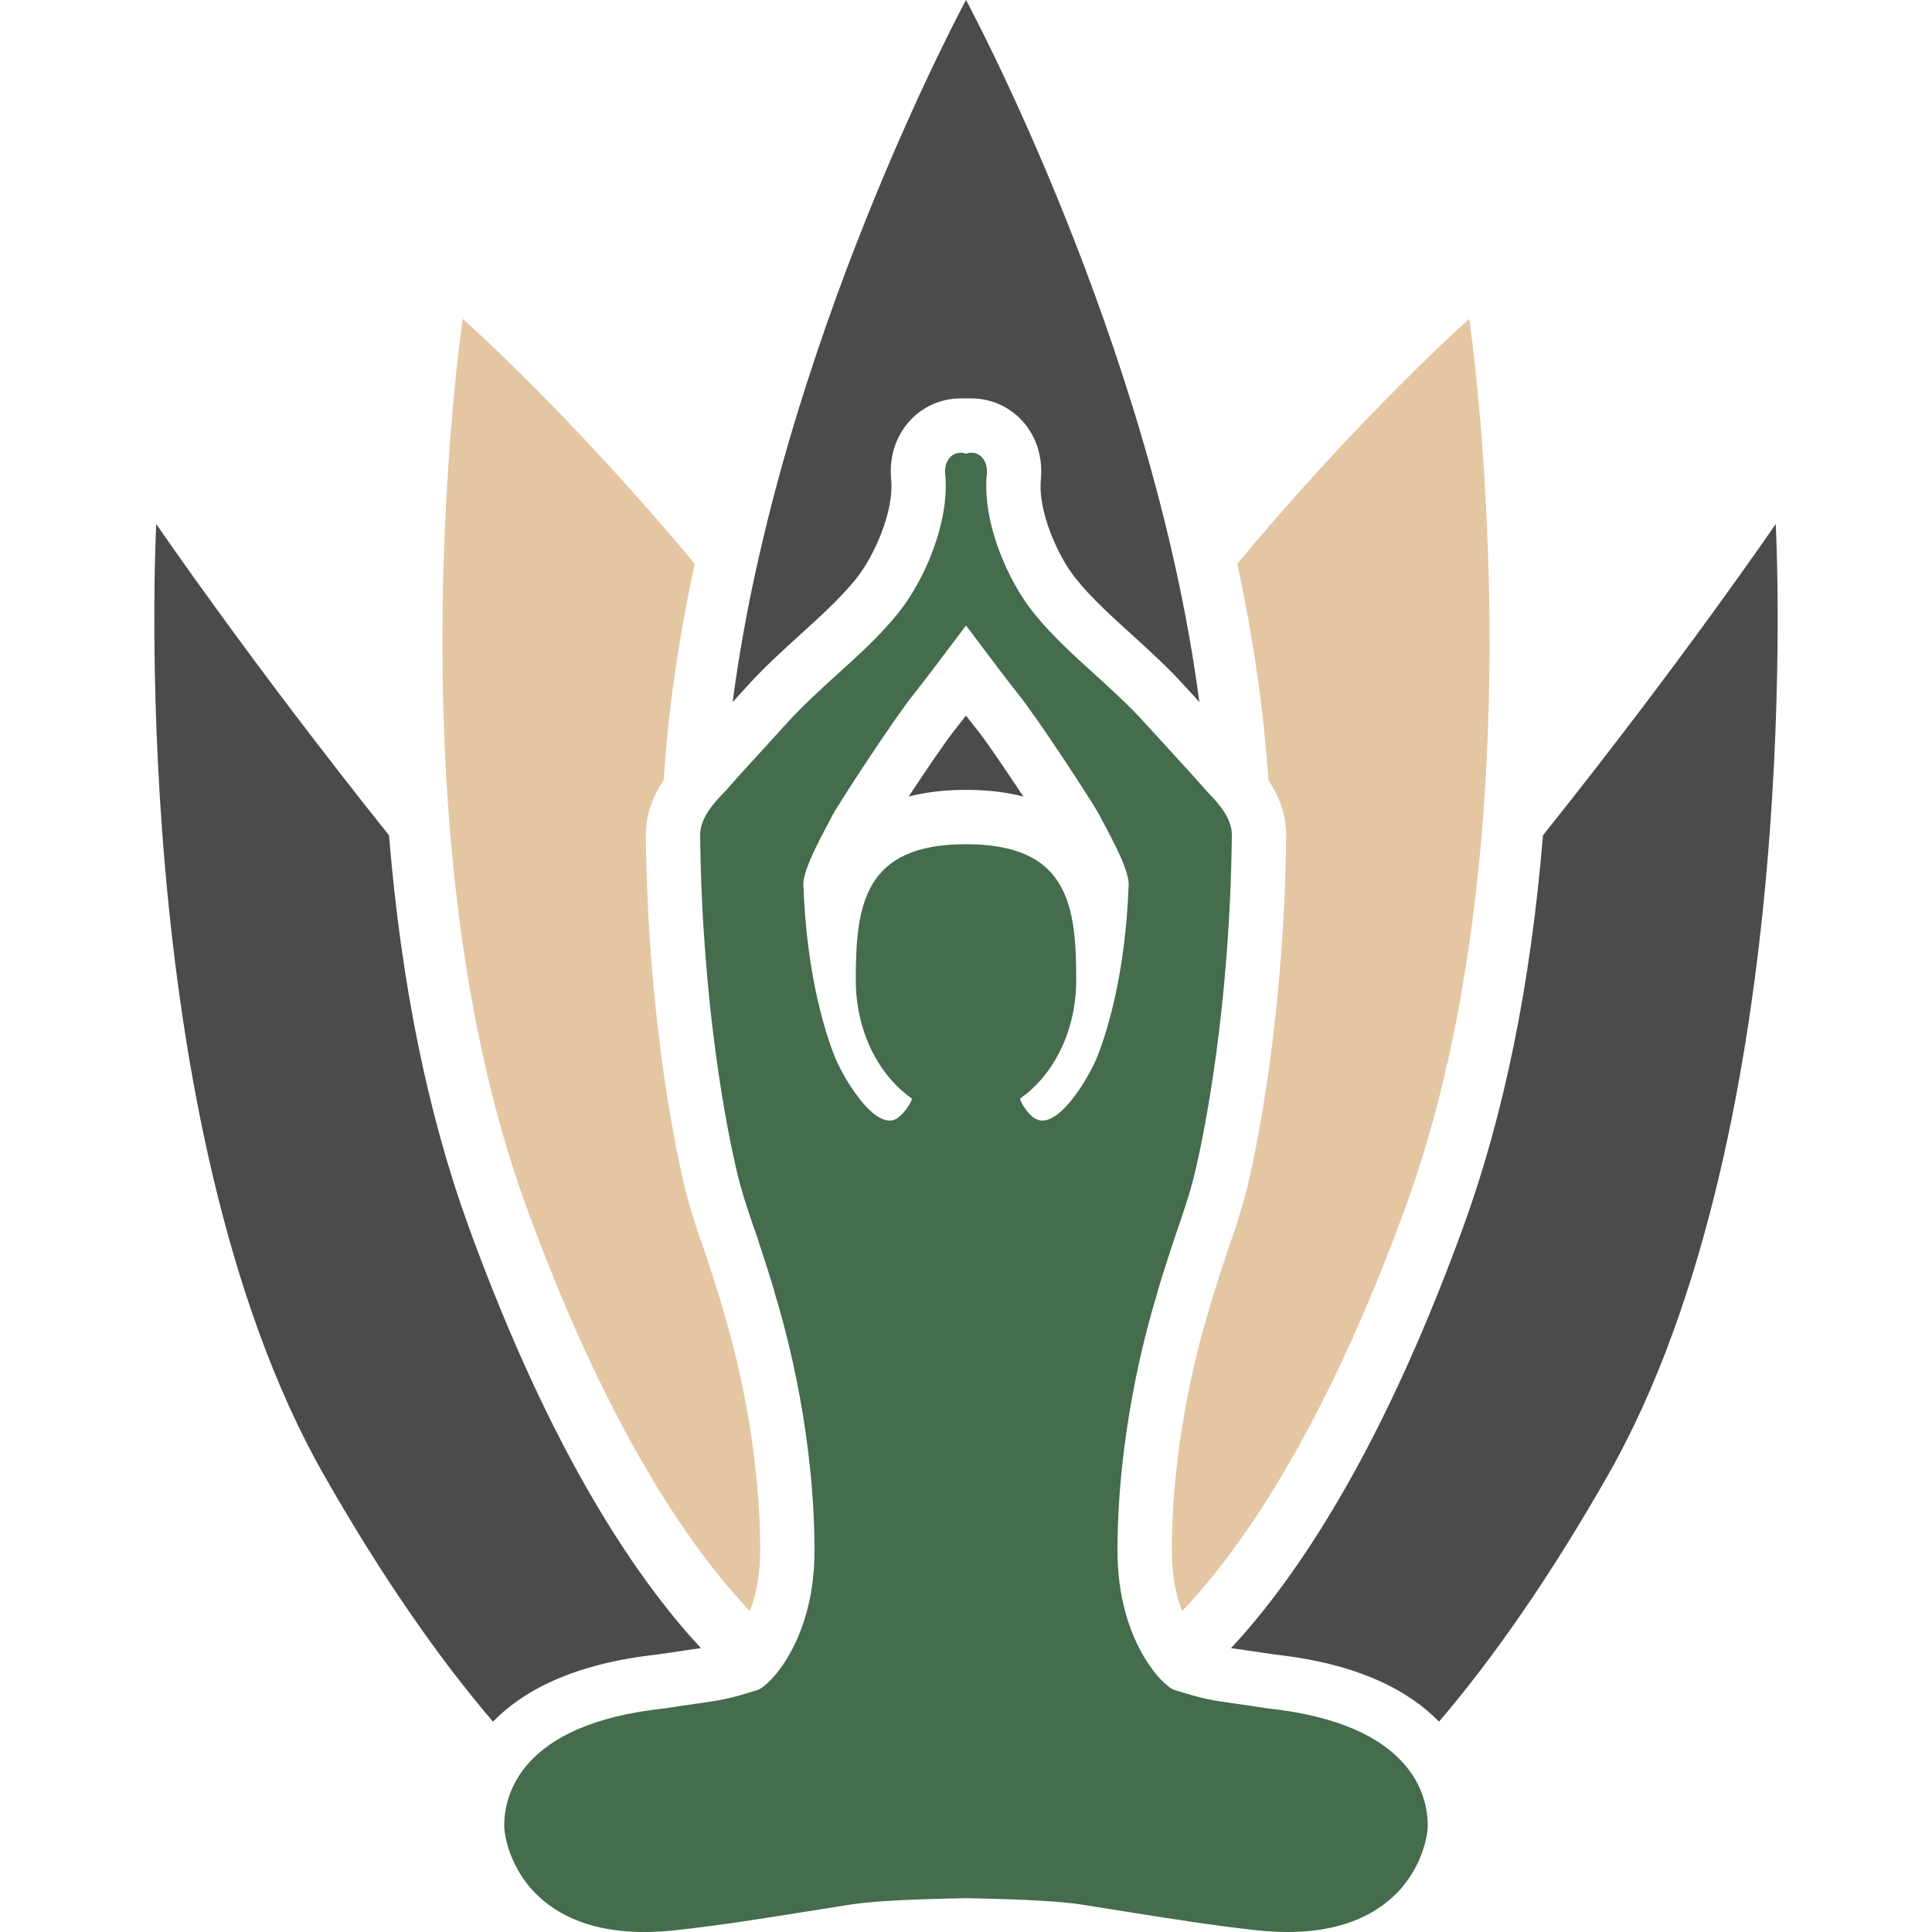 <?xml version="1.0" encoding="UTF-8"?> <svg xmlns="http://www.w3.org/2000/svg" width="800" height="800" viewBox="0 0 800 800" fill="none"><g clip-path="url(#clip0_4393_453)"><path d="M310.507 667.115C312.838 661.077 314.768 652.889 314.768 642.228C314.768 597.495 304.109 557.827 299.527 542.849C299.383 542.366 299.136 541.495 298.827 540.35L298.44 538.921C297.946 537.151 294.785 527.34 292.11 519.172V519.168C288.713 509.427 285.204 499.351 282.792 488.46L282.7 488.051C279.314 473.341 268.203 419.627 267.423 345.979L267.421 345.86V345.738C267.421 336.495 270.871 328.9 274.797 323.069C276.635 294.699 280.936 264.8 287.667 233.485C236.806 172.152 191.611 132.023 191.611 132.023C191.611 132.023 160.562 342.02 217.853 499.425C246.564 578.303 278.846 633.778 310.507 667.115Z" fill="#E5C6A2"></path><path d="M399.999 0C399.999 0 322.739 142.837 303.367 290.726C305.207 288.711 307.122 286.605 309.11 284.403C316.386 276.353 324.091 269.362 331.541 262.602L331.701 262.458C339.752 255.164 348.078 247.619 354.415 239.746C362.372 229.841 370.214 211.322 369.015 198.728C368.106 189.408 370.826 180.729 376.671 174.293C382.052 168.365 389.734 164.966 397.745 164.966H402.253C410.264 164.966 417.94 168.361 423.316 174.28C429.156 180.7 431.883 189.368 430.992 198.683C429.784 211.328 437.626 229.841 445.585 239.743C451.911 247.608 460.242 255.162 468.338 262.496C475.829 269.292 483.575 276.317 490.89 284.412C492.877 286.609 494.784 288.711 496.629 290.728C477.258 142.837 399.999 0 399.999 0Z" fill="#4B4B4B"></path><path d="M284.473 683.279L285.119 683.187C287.128 682.905 288.783 682.669 290.246 682.449C286.865 678.811 283.452 674.935 280.003 670.757C248.317 632.352 219.414 577.619 194.1 508.07C177.144 461.483 166.108 407.159 161.08 345.869C103.807 274.286 64.697 216.982 64.697 216.982C64.697 216.982 51.301 465.37 134.217 610.918C157.894 652.479 181.439 686.35 204.124 712.906C216.497 700.196 237.308 688.898 272.217 685.094C277.299 684.311 281.232 683.749 284.473 683.279Z" fill="#4B4B4B"></path><path d="M524.863 707.406C519.336 706.553 515.165 705.955 511.77 705.469C501.336 703.993 498.536 703.602 486.338 699.796C481.535 698.297 462.735 679.338 462.735 642.228C462.735 594.419 474.089 552.196 478.962 536.267C479.095 535.848 479.409 534.64 479.853 533.016C480.66 530.029 486.577 511.967 486.577 511.967C489.785 502.775 493.103 493.27 495.26 483.504L495.375 483.003C498.635 468.868 509.325 417.184 510.081 345.702C510.081 338.49 504.083 332.214 500.506 328.466C499.847 327.777 499.267 327.174 498.833 326.668C495.386 322.657 490.844 317.708 485.589 311.981C482.125 308.201 478.307 304.042 474.197 299.489C467.624 292.218 460.29 285.566 453.195 279.13C444.473 271.227 435.461 263.052 428.053 253.835C416.981 240.063 406.743 215.967 408.598 196.542C408.88 193.615 408.191 191.08 406.675 189.411C405.514 188.137 403.906 187.462 402.255 187.462C401.499 187.462 400.734 187.604 400.003 187.892C399.269 187.604 398.502 187.462 397.746 187.462C396.097 187.462 394.487 188.137 393.328 189.411C391.812 191.08 391.119 193.615 391.405 196.542C393.254 215.967 383.016 240.063 371.95 253.835C364.538 263.052 355.528 271.227 346.804 279.13C339.713 285.563 332.373 292.216 325.799 299.489C321.691 304.039 317.874 308.201 314.409 311.981C309.154 317.71 304.617 322.657 301.166 326.668C300.732 327.174 300.156 327.777 299.497 328.466C295.92 332.214 289.918 338.49 289.918 345.741C290.678 417.186 301.369 468.869 304.624 483.005L304.738 483.507C306.898 493.275 310.218 502.777 313.422 511.969C313.422 511.969 319.338 530.031 320.146 533.018C320.589 534.645 320.906 535.853 321.037 536.269C325.909 552.196 337.263 594.422 337.263 642.23C337.263 679.34 318.463 698.3 313.66 699.798C301.467 703.602 298.667 703.993 288.226 705.471C284.832 705.96 280.665 706.556 275.138 707.408C215.249 713.775 208.781 743.508 208.781 756.004C208.781 759.347 210.513 770.226 218.421 780.248C225.521 789.265 239.673 800.002 266.751 800.002C270.817 800.002 275.113 799.766 279.529 799.287C297.553 797.345 315.717 794.441 333.284 791.634C339.664 790.606 346.03 789.587 352.41 788.606C360.907 787.301 376.229 786.439 397.935 786.043C398.95 786.03 399.656 786.007 400 785.994C400.345 786.007 401.051 786.03 402.063 786.043C423.772 786.439 439.09 787.301 447.586 788.606C453.966 789.584 460.337 790.606 466.713 791.634C484.28 794.441 502.448 797.345 520.467 799.287C524.883 799.766 529.18 800.002 533.245 800.002C560.33 800.002 574.48 789.265 581.58 780.248C589.49 770.231 591.215 759.347 591.215 756.004C591.217 743.506 584.754 713.772 524.863 707.406ZM431.675 463.996C430.784 463.996 429.936 463.798 429.079 463.393C426.294 462.282 422.719 456.957 422.386 454.896C436.262 445.239 445.638 426.9 445.638 405.843C445.638 374.763 442.358 349.563 400 349.563C357.643 349.563 354.363 374.761 354.363 405.843C354.363 426.898 363.739 445.239 377.615 454.892C377.286 456.952 373.63 462.023 370.922 463.393C370.069 463.798 369.221 463.996 368.326 463.996C359.411 463.996 348.228 444.46 345.297 436.692C340.291 423.485 334.055 400.782 332.71 367.656L332.658 366.387C332.321 359.405 342.829 341.563 344.219 338.508C346.138 334.306 370.965 296.456 378.337 287.491C380.946 284.319 394.176 266.761 400.005 259.009C405.834 266.761 419.059 284.319 421.664 287.491C429.045 296.454 453.865 334.306 455.786 338.508C457.177 341.561 467.685 359.405 467.352 366.387L467.295 367.656C465.955 400.782 459.712 423.483 454.706 436.692C451.771 444.46 440.595 463.996 431.675 463.996Z" fill="#456C4D"></path><path d="M735.294 216.982C735.294 216.982 696.184 274.286 638.911 345.869C633.886 407.157 622.847 461.483 605.892 508.07C580.577 577.624 551.674 632.357 519.988 670.762C516.542 674.935 513.129 678.811 509.75 682.449C511.235 682.674 512.917 682.91 514.96 683.2L515.509 683.279C518.753 683.744 522.688 684.311 527.767 685.094C562.679 688.894 583.49 700.191 595.863 712.906C618.548 686.35 642.092 652.479 665.77 610.918C748.692 465.37 735.294 216.982 735.294 216.982Z" fill="#4B4B4B"></path><path d="M399.999 296.292C397.893 299.036 396.46 300.87 395.709 301.781C392.235 306.003 383.621 318.657 376.254 329.831C383.349 327.991 391.272 327.066 400.001 327.066C408.729 327.066 416.65 327.989 423.748 329.831C416.378 318.653 407.76 305.999 404.289 301.781C403.895 301.308 403.105 300.348 399.999 296.292Z" fill="#4B4B4B"></path><path d="M532.576 345.702V345.821V345.943C531.793 419.699 520.682 473.37 517.317 487.961L517.227 488.361C514.804 499.333 511.299 509.4 507.886 519.183C505.212 527.343 502.055 537.144 501.556 538.933L501.196 540.269C500.841 541.578 500.573 542.527 500.472 542.851C495.889 557.829 485.23 597.492 485.23 642.23C485.23 652.889 487.158 661.084 489.491 667.12C521.152 633.785 553.436 578.31 582.148 499.427C639.439 342.02 608.39 132.025 608.39 132.025C608.39 132.025 563.195 172.154 512.334 233.487C519.065 264.797 523.361 294.692 525.204 323.062C529.123 328.882 532.576 336.47 532.576 345.702Z" fill="#E5C6A2"></path></g><defs><clipPath id="clip0_4393_453"><rect width="800" height="800" fill="white"></rect></clipPath></defs></svg> 